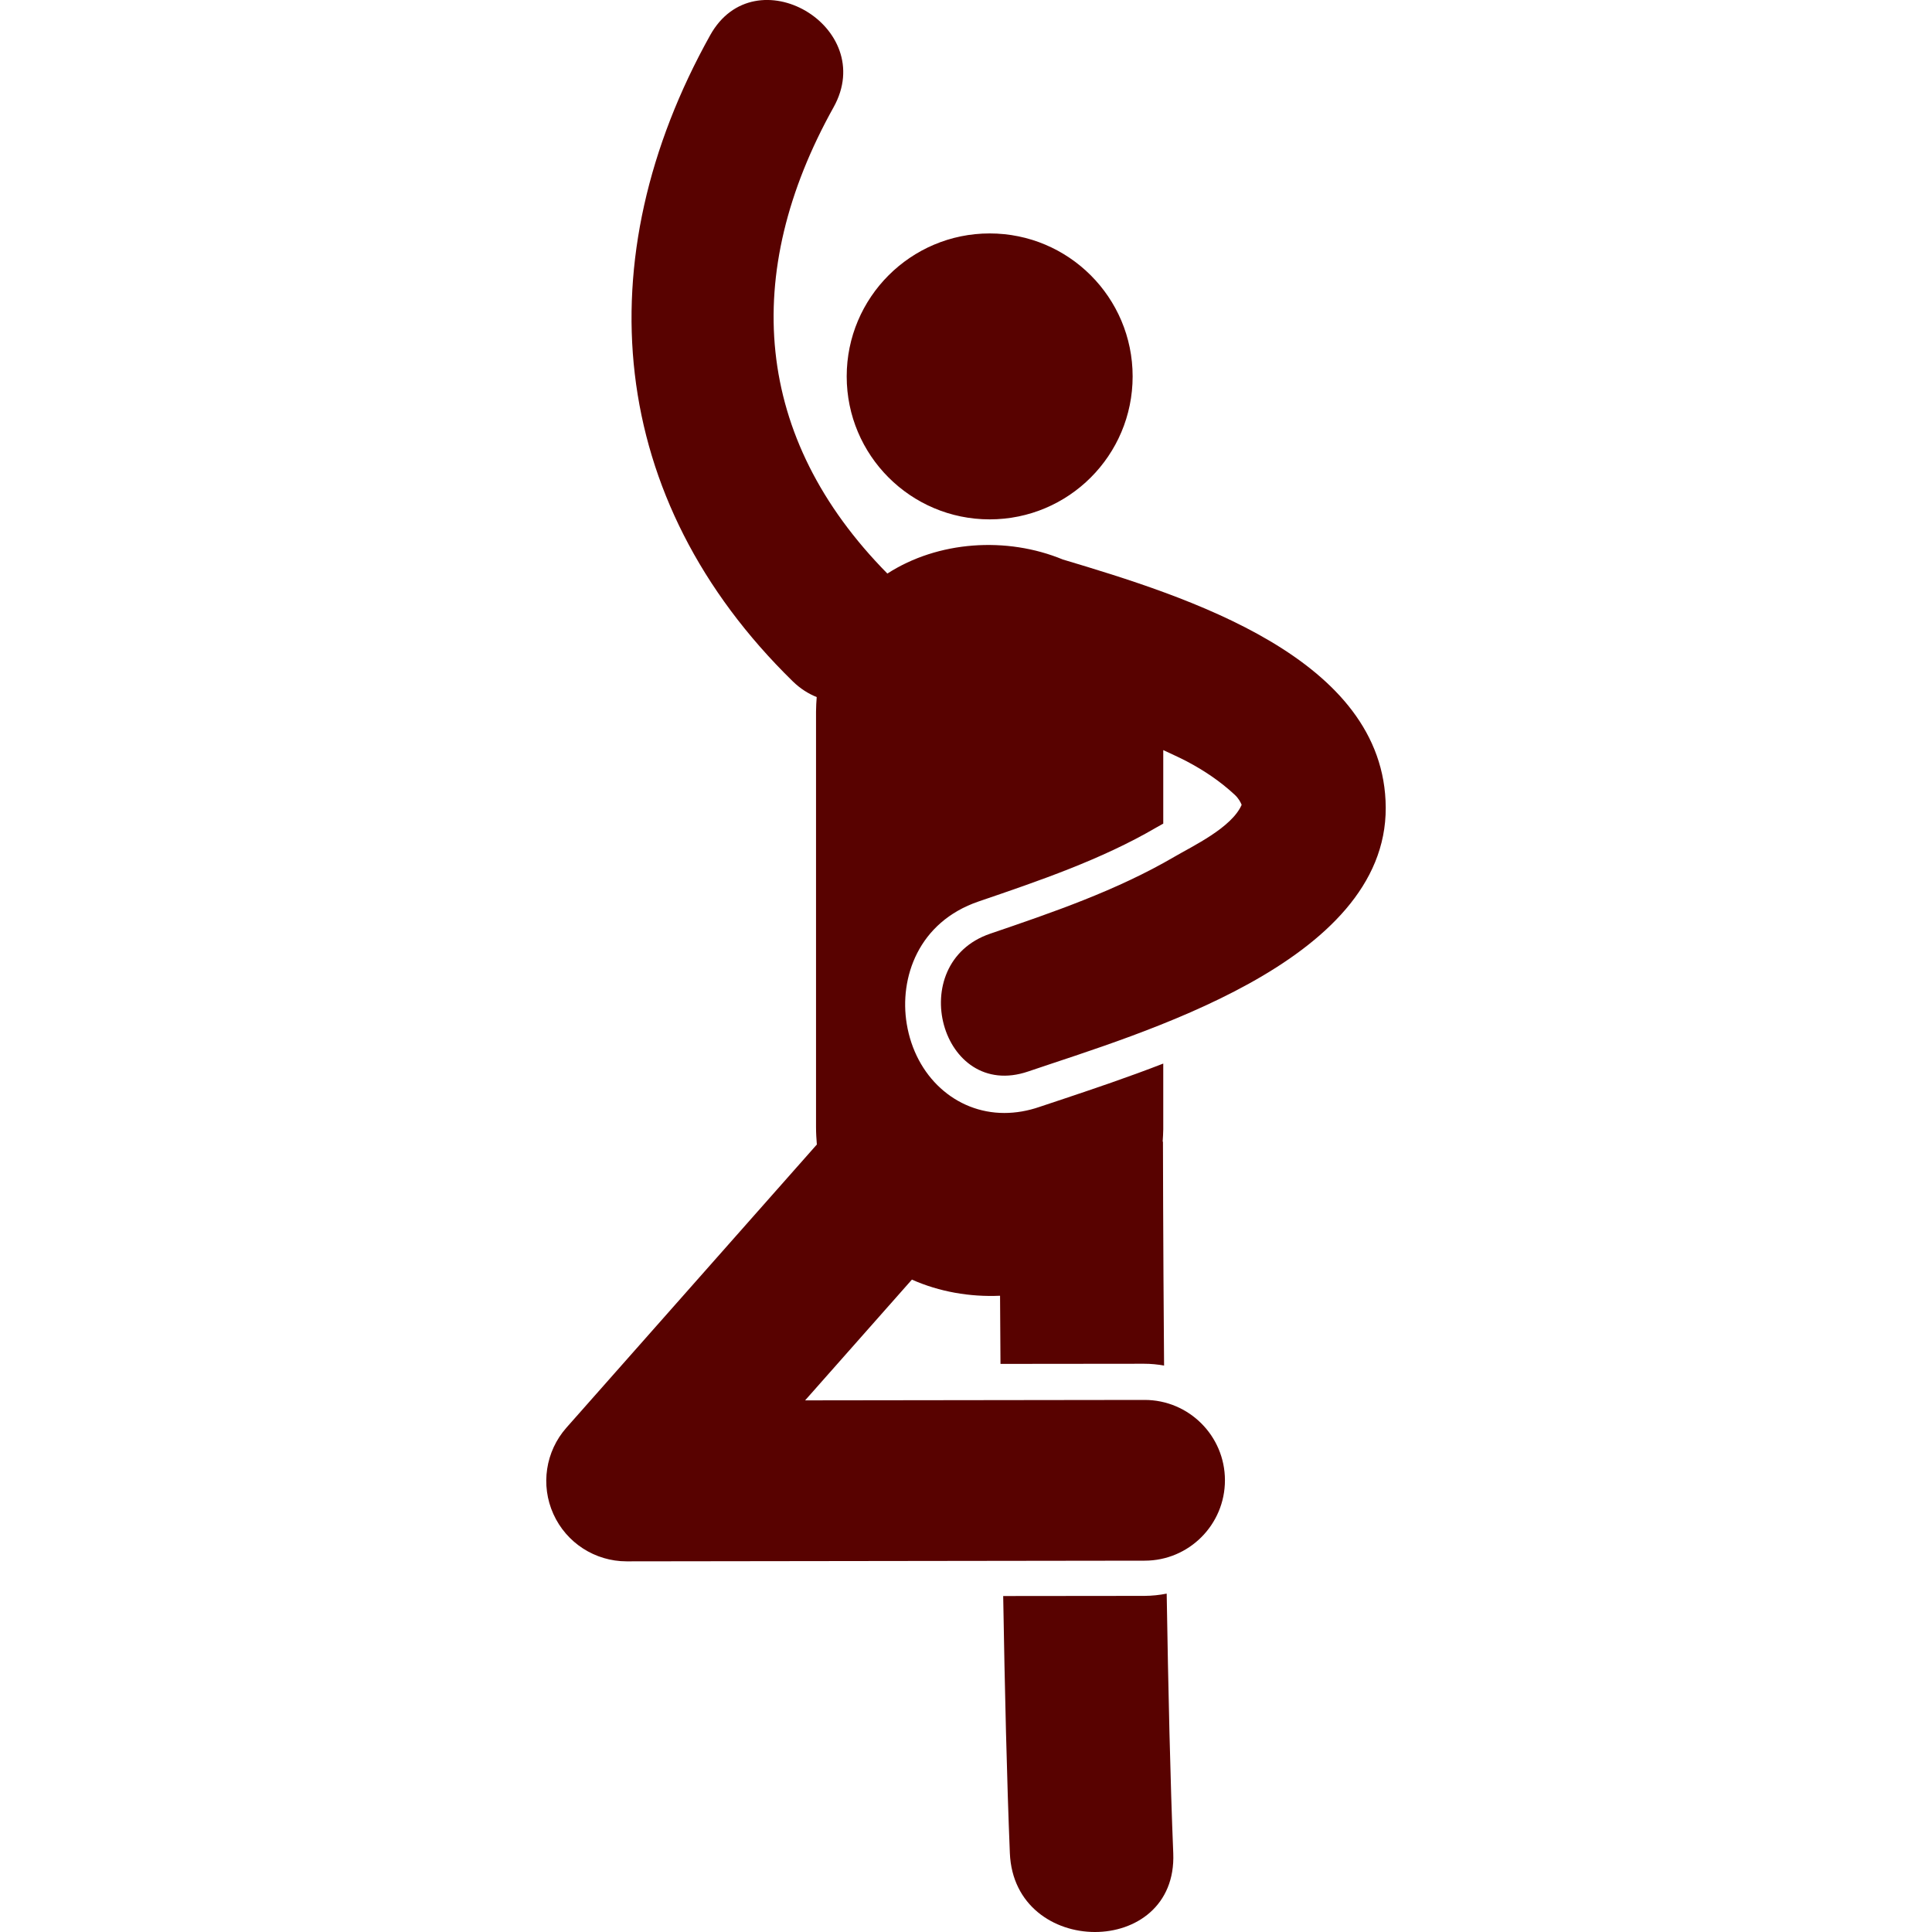 <?xml version="1.0" encoding="UTF-8"?> <svg xmlns="http://www.w3.org/2000/svg" width="40" height="40" viewBox="0 0 40 40" fill="none"><g clip-path="url(#clip0_119_4)"><path d="M25.707 16.663C25.686 16.612 25.646 16.531 25.563 16.454C25.263 16.176 24.933 15.954 24.571 15.763C24.411 15.679 24.246 15.607 24.084 15.53C24.084 16.038 24.084 16.544 24.084 17.052C24.033 17.08 23.979 17.11 23.938 17.134C22.804 17.797 21.511 18.237 20.261 18.664C19.013 19.089 18.615 20.244 18.773 21.198C18.952 22.285 19.784 23.043 20.793 23.043C21.033 23.043 21.279 23.001 21.525 22.916C21.686 22.863 21.861 22.804 22.047 22.742C22.637 22.544 23.345 22.307 24.084 22.02C24.084 22.474 24.084 22.929 24.084 23.382C24.084 23.469 24.076 23.552 24.072 23.635C24.072 23.637 24.078 23.638 24.078 23.638C24.078 23.638 24.08 25.634 24.101 28.273C23.966 28.248 23.828 28.235 23.685 28.235L20.714 28.238C20.71 27.732 20.707 27.259 20.705 26.827C20.079 26.855 19.447 26.745 18.88 26.493L16.669 28.993L23.695 28.984H23.698C24.615 28.984 25.36 29.728 25.361 30.646C25.362 31.565 24.618 32.312 23.699 32.312L12.976 32.326C12.974 32.326 12.974 32.326 12.974 32.326C12.319 32.326 11.726 31.943 11.457 31.346C11.188 30.75 11.293 30.05 11.727 29.559L16.904 23.705C16.907 23.701 16.91 23.7 16.912 23.698C16.902 23.577 16.895 23.456 16.895 23.331C16.895 20.464 16.895 17.598 16.895 14.732C16.895 14.629 16.902 14.53 16.909 14.432C16.739 14.364 16.571 14.26 16.414 14.107C12.559 10.339 12.116 5.368 14.704 0.728C15.633 -0.939 18.188 0.553 17.258 2.221C15.338 5.664 15.597 9.061 18.372 11.875C19.421 11.198 20.842 11.103 22.005 11.584C24.545 12.344 28.676 13.615 28.69 16.721C28.705 19.941 23.588 21.4 21.287 22.184C19.477 22.801 18.706 19.943 20.501 19.331C21.798 18.889 23.123 18.435 24.312 17.74C24.685 17.521 25.501 17.138 25.707 16.663ZM23.693 33.041L20.77 33.044C20.802 34.955 20.846 36.858 20.908 38.367C20.998 40.54 24.381 40.549 24.291 38.367C24.23 36.888 24.187 34.963 24.155 32.994C24.006 33.024 23.851 33.04 23.693 33.041ZM20.49 10.753C22.125 10.753 23.45 9.428 23.45 7.793C23.45 6.159 22.125 4.833 20.49 4.833C18.856 4.833 17.53 6.159 17.53 7.793C17.53 9.428 18.856 10.753 20.49 10.753Z" fill="#580200"></path></g><defs><clipPath id="clip0_119_4"><rect width="40" height="40" fill="white"></rect></clipPath></defs></svg> 
